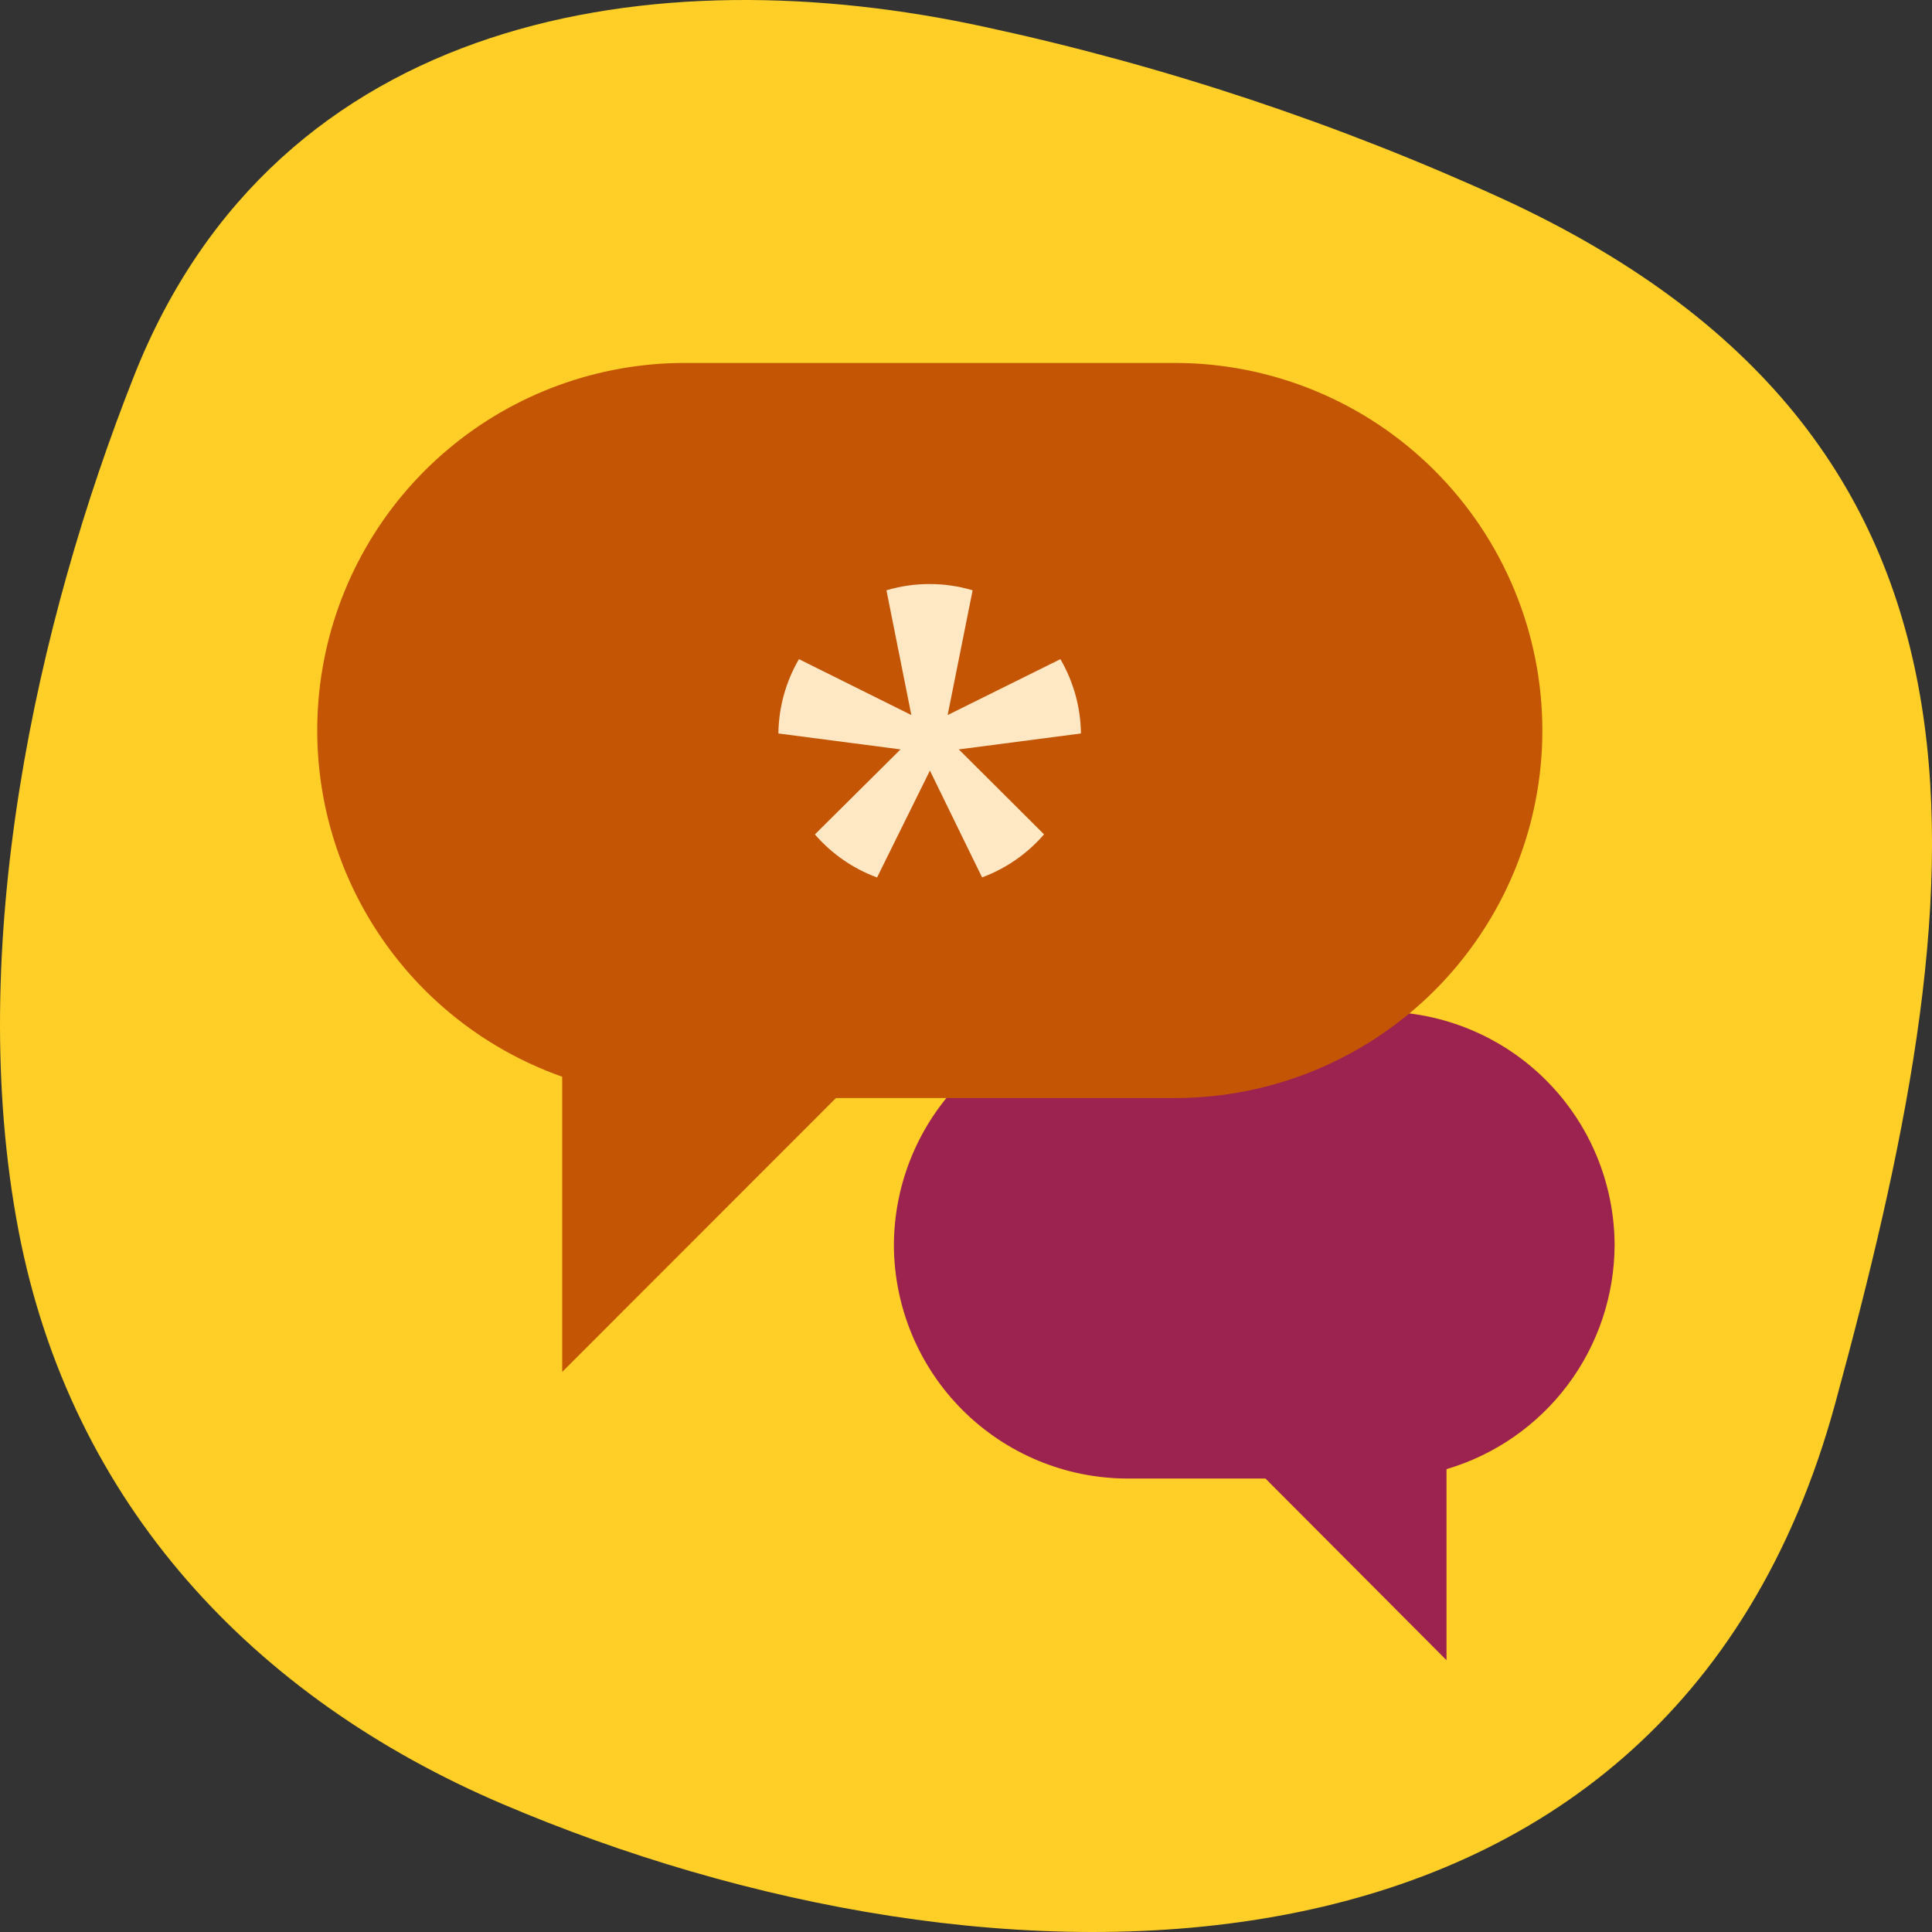 <svg width="28" height="28" viewBox="0 0 28 28" fill="none" xmlns="http://www.w3.org/2000/svg">
<rect x="0" y="0" width="28" height="28" fill="#333333" stroke="none"/>
<path d="M0.267 17.827C1.025 21.805 3.687 24.611 7.282 26.145C14.294 29.137 24.141 29.356 26.599 20.334C28.592 13.022 29.537 6.476 21.809 2.896C19.395 1.79 16.868 0.95 14.272 0.39C9.493 -0.652 4.025 0.188 1.944 5.444C0.525 9.029 -0.512 13.735 0.267 17.827Z" fill="#FFCF27"/>
<path d="M20.016 14.661H16.339C15.442 14.664 14.583 15.021 13.949 15.655C13.315 16.289 12.958 17.148 12.955 18.045C12.958 18.942 13.315 19.801 13.949 20.435C14.583 21.069 15.442 21.426 16.339 21.428H18.34L20.964 24.061V21.292C21.665 21.085 22.281 20.657 22.72 20.072C23.159 19.487 23.397 18.776 23.4 18.045C23.397 17.148 23.04 16.289 22.406 15.655C21.772 15.021 20.913 14.664 20.016 14.661Z" fill="#9C224F"/>
<path d="M9.921 5.26C8.665 5.261 7.449 5.705 6.489 6.515C5.529 7.324 4.886 8.447 4.674 9.685C4.462 10.923 4.694 12.196 5.33 13.279C5.965 14.363 6.963 15.186 8.148 15.605V19.883L12.115 15.914H17.026C18.438 15.914 19.793 15.352 20.792 14.354C21.791 13.354 22.353 11.999 22.353 10.587C22.353 9.174 21.791 7.819 20.792 6.82C19.793 5.821 18.438 5.26 17.026 5.26H9.921V5.26Z" fill="#C45505"/>
<path d="M13.896 10.861L15.666 10.63C15.661 10.251 15.559 9.88 15.368 9.553L13.734 10.363L14.096 8.555C13.688 8.434 13.254 8.434 12.847 8.555L13.208 10.363L11.579 9.553C11.388 9.88 11.286 10.251 11.281 10.63L13.051 10.861L11.81 12.093C12.053 12.374 12.363 12.589 12.711 12.717L13.477 11.168L14.233 12.716C14.58 12.587 14.889 12.373 15.131 12.092L13.896 10.861Z" fill="#FFE8C3"/>
</svg>
